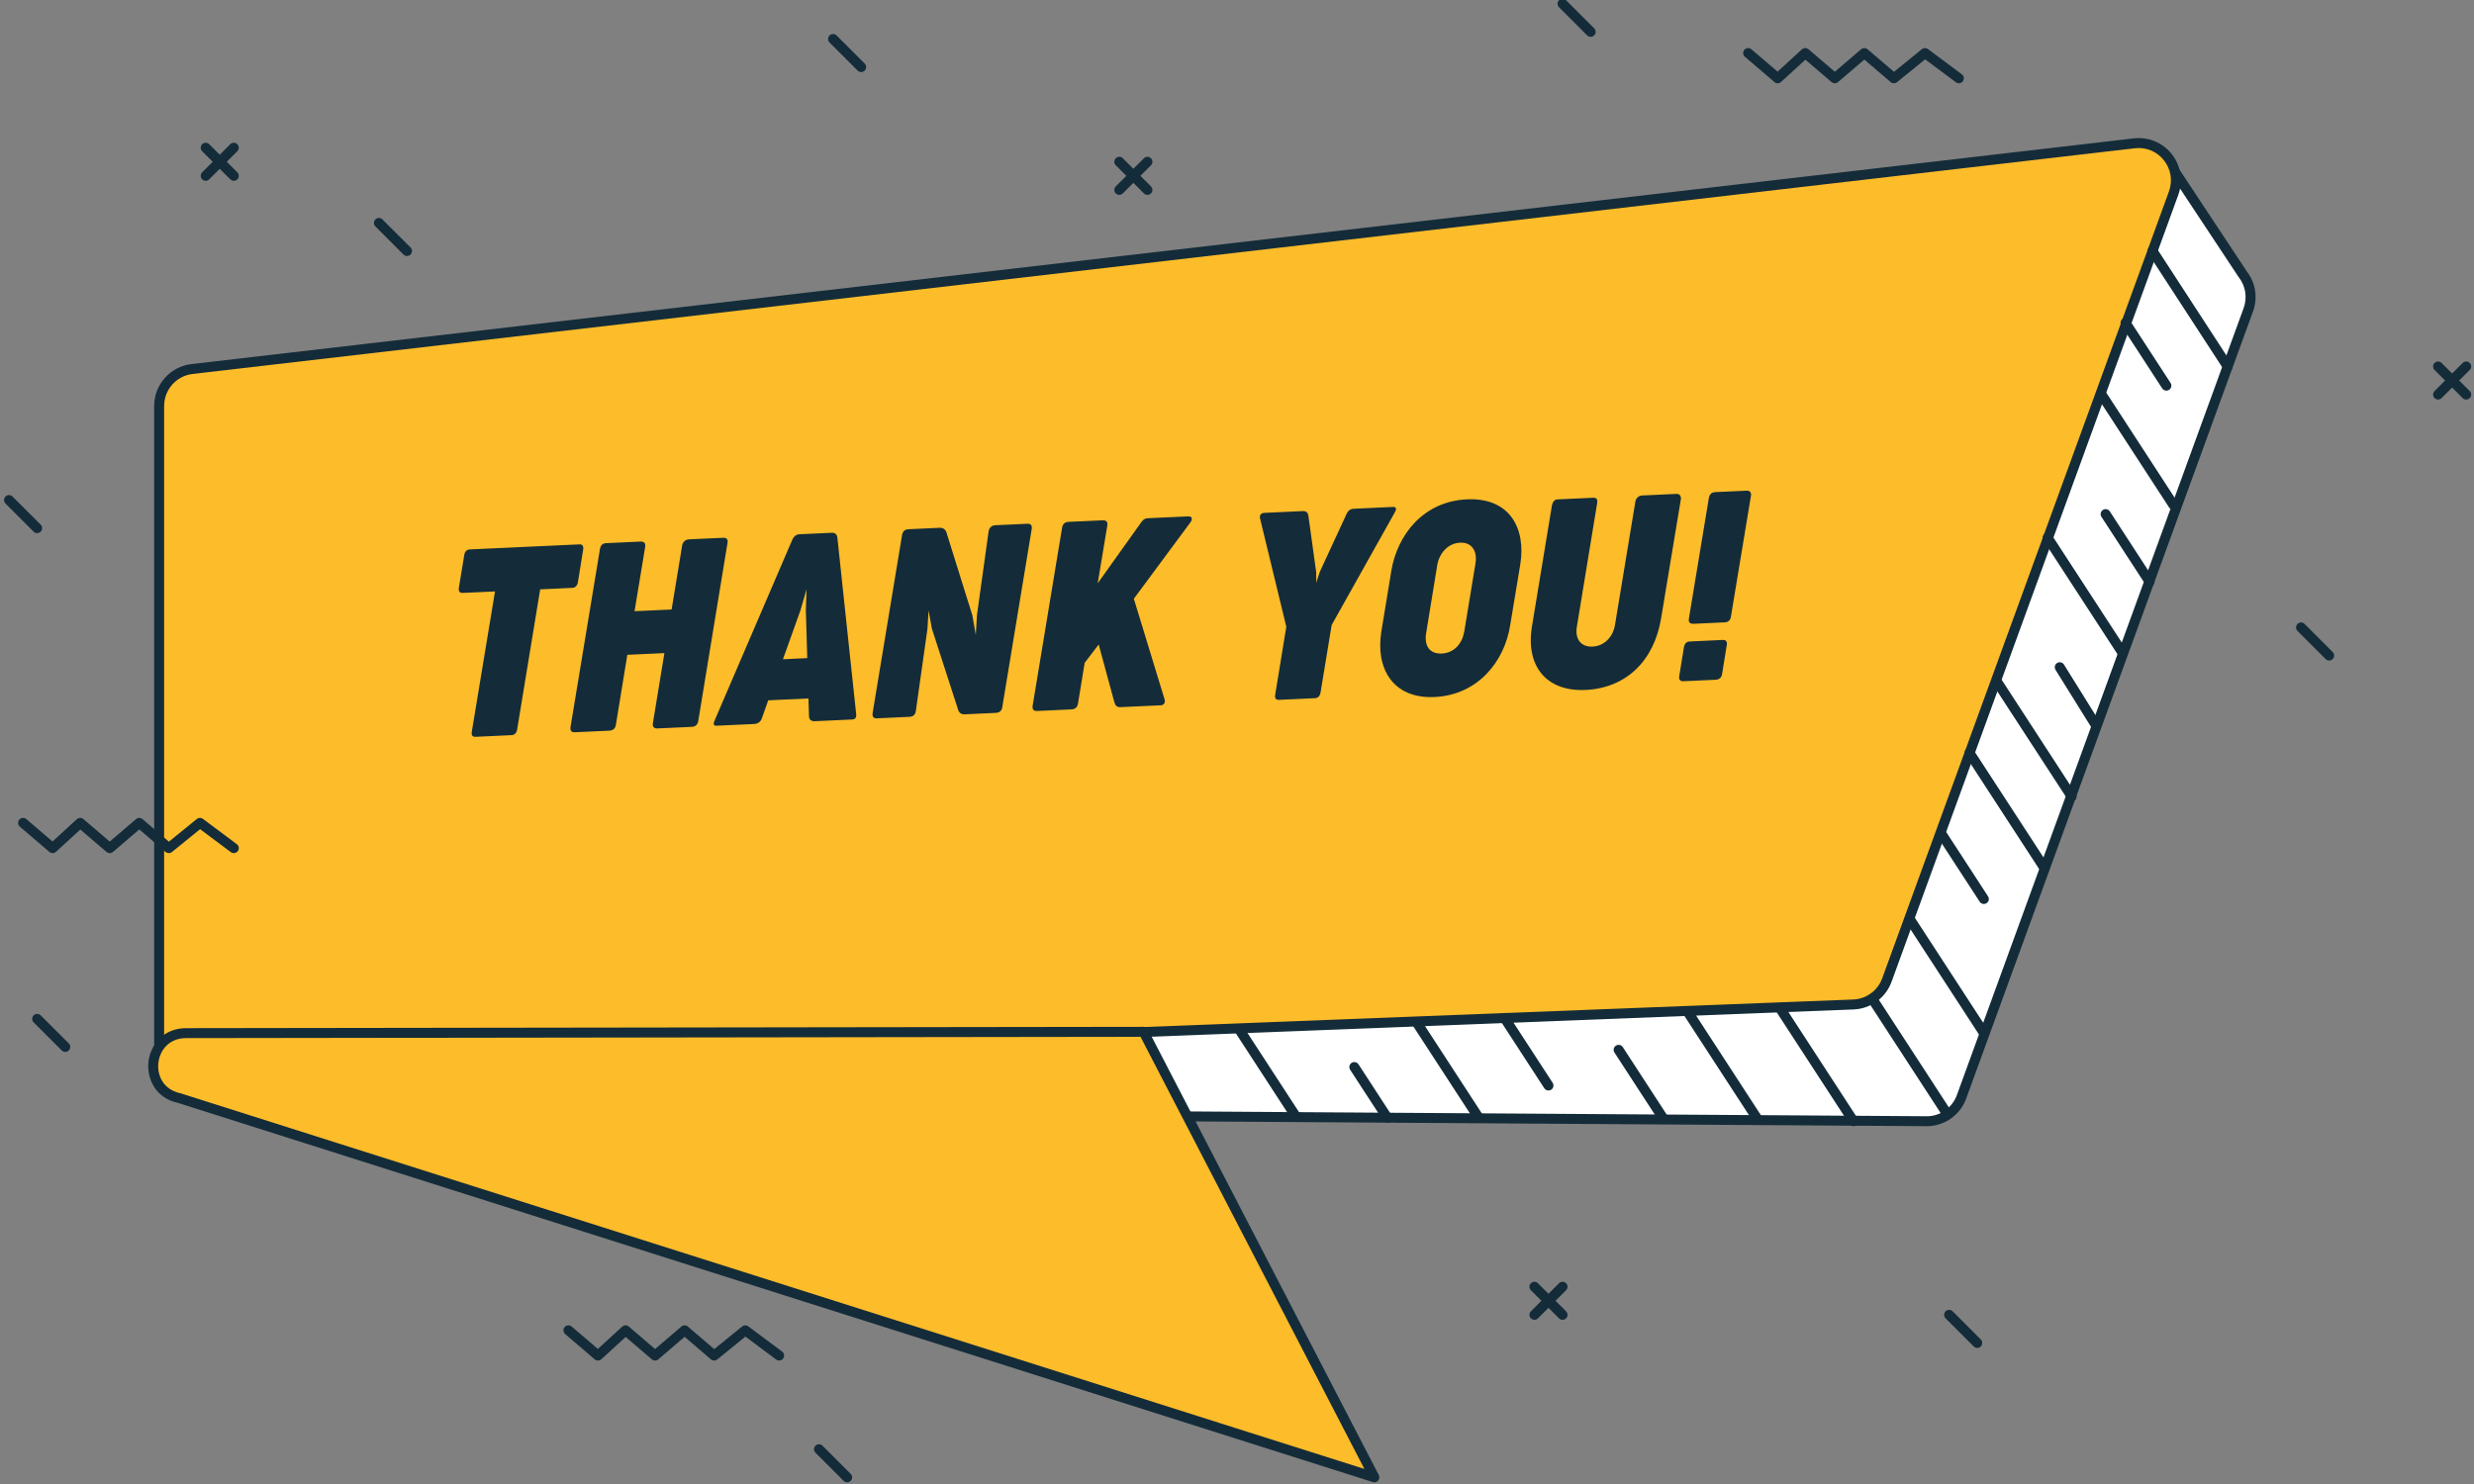 <svg xmlns="http://www.w3.org/2000/svg" xmlns:xlink="http://www.w3.org/1999/xlink" width="500" viewBox="0 0 375 225" height="300" preserveAspectRatio="xMidYMid meet"><rect x="0" y="0" width="375" height="225" fill="#808080" stroke="none"/><defs><clipPath id="id1"><path d="M 22.285 155.48 L 209.102 155.48 L 209.102 224.742 L 22.285 224.742 Z M 22.285 155.48 " clip-rule="nonzero"></path></clipPath><clipPath id="id2"><path d="M 368.59 54.684 L 374.574 54.684 L 374.574 60.805 L 368.59 60.805 Z M 368.59 54.684 " clip-rule="nonzero"></path></clipPath><clipPath id="id3"><path d="M 0.434 75 L 7 75 L 7 81 L 0.434 81 Z M 0.434 75 " clip-rule="nonzero"></path></clipPath><clipPath id="id4"><path d="M 123.352 218.828 L 129.242 218.828 L 129.242 224.742 L 123.352 224.742 Z M 123.352 218.828 " clip-rule="nonzero"></path></clipPath></defs><path fill="#ffffff" d="M 339.945 41.578 L 328.664 24.527 L 319.031 41.266 L 40.438 73.645 C 37.59 73.977 35.441 76.387 35.441 79.254 L 35.441 168.324 L 292.238 169.996 C 294.531 169.906 296.543 168.441 297.324 166.285 L 340.793 46.969 C 341.504 45.012 341.07 43.023 339.945 41.578 " fill-opacity="1" fill-rule="nonzero"></path><path fill="#142c39" d="M 36.195 167.574 L 292.246 169.242 C 294.203 169.164 295.934 167.902 296.617 166.027 L 340.082 46.711 C 340.66 45.121 340.387 43.375 339.348 42.039 C 339.336 42.023 339.324 42.008 339.312 41.992 L 328.707 25.965 L 319.684 41.641 C 319.566 41.848 319.352 41.988 319.117 42.016 L 40.523 74.398 C 38.055 74.684 36.195 76.77 36.195 79.254 Z M 292.27 170.75 L 35.438 169.078 C 35.02 169.078 34.688 168.738 34.688 168.324 L 34.688 79.254 C 34.688 76.004 37.121 73.273 40.348 72.898 L 318.562 40.559 L 328.008 24.152 C 328.141 23.926 328.379 23.781 328.641 23.773 C 328.906 23.758 329.148 23.895 329.293 24.109 L 340.562 41.145 C 341.902 42.887 342.258 45.16 341.504 47.227 L 298.035 166.543 C 297.141 169 294.879 170.648 292.27 170.75 " fill-opacity="1" fill-rule="nonzero"></path><path fill="#fdbc2a" d="M 280.922 152.297 L 24.121 162.262 L 24.121 61.555 C 24.121 58.691 26.27 56.281 29.117 55.949 L 323.516 21.73 C 327.688 21.246 330.91 25.324 329.473 29.27 L 286.008 148.59 C 285.223 150.742 283.211 152.211 280.922 152.297 " fill-opacity="1" fill-rule="nonzero"></path><path fill="#142c39" d="M 324.176 22.445 C 323.988 22.445 323.793 22.457 323.602 22.48 L 29.203 56.699 C 26.738 56.984 24.879 59.074 24.879 61.555 L 24.879 161.48 L 280.891 151.543 C 282.887 151.465 284.613 150.203 285.297 148.332 L 328.766 29.012 C 329.348 27.406 329.066 25.648 328.004 24.309 C 327.066 23.117 325.668 22.445 324.176 22.445 Z M 24.121 163.02 C 23.926 163.02 23.738 162.941 23.598 162.809 C 23.449 162.664 23.367 162.469 23.367 162.262 L 23.367 61.555 C 23.367 58.309 25.801 55.574 29.031 55.199 L 323.426 20.98 C 325.652 20.723 327.805 21.617 329.191 23.371 C 330.578 25.125 330.949 27.43 330.184 29.527 L 286.719 148.848 C 285.824 151.301 283.559 152.949 280.949 153.051 L 24.152 163.02 C 24.141 163.02 24.133 163.02 24.121 163.02 " fill-opacity="1" fill-rule="nonzero"></path><path fill="#fdbc2a" d="M 28.203 156.641 L 173.332 156.438 L 208.32 223.988 L 27.148 166.484 C 21.32 165.219 22.238 156.641 28.203 156.641 " fill-opacity="1" fill-rule="nonzero"></path><g clip-path="url(#id1)"><path fill="#142c39" d="M 28.203 157.395 C 25.582 157.395 24.207 159.289 24.004 161.168 C 23.801 163.047 24.746 165.191 27.309 165.746 L 206.812 222.719 L 172.875 157.195 L 28.207 157.395 C 28.203 157.395 28.203 157.395 28.203 157.395 Z M 208.32 224.746 C 208.246 224.746 208.168 224.734 208.094 224.711 L 26.918 167.203 C 23.527 166.469 22.238 163.473 22.504 161.008 C 22.766 158.543 24.664 155.887 28.203 155.887 L 173.332 155.684 C 173.613 155.684 173.875 155.84 174.004 156.09 L 208.992 223.645 C 209.133 223.914 209.094 224.242 208.898 224.477 C 208.754 224.648 208.539 224.746 208.32 224.746 " fill-opacity="1" fill-rule="nonzero"></path></g><path fill="#142c39" d="M 337.664 56.32 C 337.414 56.32 337.172 56.199 337.027 55.977 L 325.637 38.469 C 325.414 38.121 325.512 37.652 325.859 37.426 C 326.211 37.199 326.676 37.297 326.906 37.645 L 338.293 55.152 C 338.523 55.504 338.422 55.969 338.07 56.195 C 337.945 56.281 337.805 56.32 337.664 56.32 " fill-opacity="1" fill-rule="nonzero"></path><path fill="#142c39" d="M 328.375 59.23 C 328.125 59.23 327.887 59.109 327.738 58.887 L 321.543 49.363 C 321.316 49.012 321.418 48.543 321.766 48.316 C 322.113 48.09 322.582 48.188 322.812 48.539 L 329.008 58.062 C 329.234 58.41 329.133 58.879 328.785 59.105 C 328.656 59.188 328.516 59.23 328.375 59.23 " fill-opacity="1" fill-rule="nonzero"></path><path fill="#142c39" d="M 329.422 77.289 C 329.176 77.289 328.934 77.168 328.789 76.945 L 317.898 60.203 C 317.668 59.852 317.77 59.387 318.117 59.156 C 318.469 58.93 318.934 59.031 319.16 59.379 L 330.055 76.121 C 330.285 76.473 330.184 76.941 329.832 77.168 C 329.707 77.25 329.566 77.289 329.422 77.289 " fill-opacity="1" fill-rule="nonzero"></path><path fill="#142c39" d="M 325.824 88.945 C 325.578 88.945 325.336 88.824 325.191 88.602 L 318.527 78.359 C 318.301 78.012 318.402 77.543 318.75 77.316 C 319.102 77.086 319.566 77.188 319.797 77.535 L 326.457 87.777 C 326.684 88.125 326.586 88.594 326.238 88.82 C 326.109 88.902 325.965 88.945 325.824 88.945 " fill-opacity="1" fill-rule="nonzero"></path><path fill="#142c39" d="M 321.758 99.785 C 321.512 99.785 321.27 99.664 321.125 99.441 L 309.738 81.938 C 309.508 81.586 309.605 81.117 309.957 80.891 C 310.305 80.664 310.773 80.762 311 81.113 L 322.391 98.617 C 322.617 98.969 322.52 99.434 322.172 99.664 C 322.043 99.746 321.898 99.785 321.758 99.785 " fill-opacity="1" fill-rule="nonzero"></path><path fill="#142c39" d="M 317.664 110.676 C 317.41 110.676 317.164 110.551 317.02 110.32 L 311.57 101.562 C 311.352 101.211 311.457 100.742 311.812 100.523 C 312.168 100.305 312.633 100.41 312.852 100.766 L 318.305 109.523 C 318.523 109.875 318.414 110.344 318.062 110.562 C 317.938 110.641 317.801 110.676 317.664 110.676 " fill-opacity="1" fill-rule="nonzero"></path><path fill="#142c39" d="M 314.016 121.516 C 313.77 121.516 313.527 121.395 313.383 121.176 L 301.992 103.668 C 301.766 103.32 301.867 102.852 302.215 102.625 C 302.566 102.398 303.031 102.496 303.262 102.844 L 314.648 120.352 C 314.875 120.699 314.777 121.168 314.426 121.395 C 314.301 121.477 314.16 121.516 314.016 121.516 " fill-opacity="1" fill-rule="nonzero"></path><path fill="#142c39" d="M 309.922 132.41 C 309.676 132.41 309.434 132.289 309.285 132.066 L 297.898 114.562 C 297.668 114.211 297.77 113.742 298.121 113.516 C 298.469 113.289 298.938 113.387 299.164 113.738 L 310.555 131.242 C 310.781 131.594 310.68 132.059 310.332 132.289 C 310.207 132.371 310.062 132.41 309.922 132.41 " fill-opacity="1" fill-rule="nonzero"></path><path fill="#142c39" d="M 300.707 137.059 C 300.457 137.059 300.219 136.938 300.074 136.715 L 293.809 127.09 C 293.582 126.738 293.68 126.27 294.031 126.043 C 294.379 125.816 294.848 125.914 295.074 126.266 L 301.336 135.895 C 301.566 136.242 301.469 136.711 301.117 136.938 C 300.988 137.02 300.848 137.059 300.707 137.059 " fill-opacity="1" fill-rule="nonzero"></path><path fill="#142c39" d="M 300.707 157.359 C 300.457 157.359 300.219 157.238 300.074 157.016 L 288.844 139.758 C 288.617 139.41 288.715 138.941 289.066 138.715 C 289.414 138.488 289.883 138.586 290.109 138.938 L 301.336 156.191 C 301.566 156.543 301.469 157.008 301.117 157.238 C 300.988 157.32 300.848 157.359 300.707 157.359 " fill-opacity="1" fill-rule="nonzero"></path><path fill="#142c39" d="M 295.172 169.684 C 294.926 169.684 294.684 169.562 294.539 169.34 L 283.152 151.836 C 282.922 151.488 283.02 151.02 283.371 150.793 C 283.719 150.566 284.188 150.664 284.418 151.012 L 295.805 168.52 C 296.031 168.867 295.934 169.336 295.586 169.562 C 295.457 169.645 295.312 169.684 295.172 169.684 " fill-opacity="1" fill-rule="nonzero"></path><path fill="#142c39" d="M 280.949 170.75 C 280.703 170.75 280.461 170.629 280.316 170.406 L 269.234 153.375 C 269.008 153.027 269.105 152.559 269.457 152.328 C 269.805 152.102 270.273 152.203 270.5 152.551 L 281.582 169.586 C 281.809 169.934 281.711 170.402 281.359 170.629 C 281.234 170.711 281.09 170.75 280.949 170.75 " fill-opacity="1" fill-rule="nonzero"></path><path fill="#142c39" d="M 266.258 170.219 C 266.008 170.219 265.77 170.098 265.625 169.875 L 255.25 153.93 C 255.023 153.582 255.125 153.113 255.473 152.887 C 255.824 152.66 256.289 152.758 256.52 153.105 L 266.891 169.051 C 267.117 169.398 267.02 169.867 266.668 170.098 C 266.543 170.176 266.398 170.219 266.258 170.219 " fill-opacity="1" fill-rule="nonzero"></path><path fill="#142c39" d="M 252.043 170.219 C 251.793 170.219 251.551 170.098 251.406 169.875 L 244.711 159.582 C 244.484 159.234 244.582 158.766 244.934 158.539 C 245.281 158.312 245.75 158.41 245.98 158.762 L 252.672 169.051 C 252.902 169.398 252.805 169.867 252.453 170.098 C 252.324 170.176 252.184 170.219 252.043 170.219 " fill-opacity="1" fill-rule="nonzero"></path><path fill="#142c39" d="M 234.715 165.34 C 234.465 165.34 234.223 165.219 234.078 164.996 L 227.422 154.762 C 227.191 154.41 227.293 153.945 227.641 153.715 C 227.992 153.488 228.461 153.59 228.688 153.938 L 235.344 164.172 C 235.574 164.523 235.473 164.988 235.125 165.219 C 234.996 165.301 234.855 165.34 234.715 165.34 " fill-opacity="1" fill-rule="nonzero"></path><path fill="#142c39" d="M 223.984 169.988 C 223.738 169.988 223.496 169.867 223.352 169.645 L 214.117 155.453 C 213.887 155.102 213.988 154.633 214.336 154.406 C 214.688 154.18 215.156 154.277 215.383 154.629 L 224.617 168.82 C 224.844 169.172 224.746 169.637 224.395 169.867 C 224.27 169.949 224.125 169.988 223.984 169.988 " fill-opacity="1" fill-rule="nonzero"></path><path fill="#142c39" d="M 210.281 170.219 C 210.035 170.219 209.793 170.098 209.648 169.875 L 204.648 162.191 C 204.422 161.844 204.52 161.375 204.871 161.148 C 205.219 160.922 205.688 161.02 205.918 161.371 L 210.914 169.051 C 211.141 169.398 211.043 169.867 210.691 170.098 C 210.566 170.176 210.422 170.219 210.281 170.219 " fill-opacity="1" fill-rule="nonzero"></path><path fill="#142c39" d="M 196.398 169.988 C 196.152 169.988 195.91 169.867 195.766 169.645 L 187.262 156.578 C 187.035 156.227 187.133 155.758 187.484 155.531 C 187.832 155.305 188.301 155.406 188.527 155.754 L 197.031 168.82 C 197.258 169.172 197.16 169.637 196.809 169.867 C 196.684 169.949 196.539 169.988 196.398 169.988 " fill-opacity="1" fill-rule="nonzero"></path><path fill="#142c39" d="M 70.367 84.18 C 70.441 83.637 70.746 83.324 71.203 83.301 L 87.852 82.535 C 88.273 82.516 88.484 82.805 88.391 83.348 L 87.598 88.273 C 87.504 88.816 87.18 89.109 86.762 89.129 L 81.879 89.355 L 78.387 110.605 C 78.293 111.148 77.988 111.441 77.531 111.461 L 72.074 111.715 C 71.613 111.734 71.422 111.465 71.516 110.922 L 75.031 89.672 L 70.129 89.895 C 69.672 89.918 69.461 89.648 69.555 89.105 L 70.367 84.18 " fill-opacity="1" fill-rule="nonzero"></path><path fill="#142c39" d="M 90.941 83.234 C 91.035 82.688 91.32 82.375 91.879 82.352 L 97.094 82.109 C 97.633 82.086 97.887 82.375 97.793 82.918 L 96.184 92.668 L 101.801 92.41 L 103.406 82.656 C 103.488 82.215 103.867 81.797 104.422 81.773 L 109.641 81.535 C 109.961 81.52 110.406 81.637 110.277 82.301 L 105.836 109.34 C 105.738 109.887 105.414 110.18 104.797 110.207 L 99.699 110.441 C 99.141 110.469 98.867 110.199 98.961 109.656 L 100.707 99.023 L 95.09 99.281 L 93.348 109.918 C 93.254 110.461 92.906 110.754 92.367 110.781 L 87.152 111.02 C 86.594 111.047 86.402 110.773 86.477 110.23 L 90.941 83.234 " fill-opacity="1" fill-rule="nonzero"></path><path fill="#142c39" d="M 122.258 89.332 L 121.328 92.547 L 118.676 99.953 L 122.359 99.781 L 122.145 92.512 Z M 129.773 108.238 C 129.84 108.777 129.652 109.062 129.195 109.086 L 123.52 109.348 C 123 109.371 122.633 109.148 122.625 108.59 L 122.543 105.898 L 116.445 106.18 L 115.477 108.918 C 115.281 109.484 114.816 109.746 114.316 109.77 L 108.621 110.031 C 108.164 110.051 108.07 109.777 108.324 109.227 L 120.078 81.871 C 120.312 81.32 120.68 81.023 121.195 81 L 126.055 80.777 C 126.594 80.754 126.883 81.02 126.93 81.555 L 129.773 108.238 " fill-opacity="1" fill-rule="nonzero"></path><path fill="#142c39" d="M 136.73 81.125 C 136.824 80.582 137.129 80.27 137.668 80.242 L 142.426 80.023 C 142.945 80 143.336 80.262 143.48 80.793 L 147.391 93.305 L 147.906 96.273 L 148.086 93.25 L 149.855 80.52 C 149.934 80.078 150.273 79.664 150.812 79.637 L 155.75 79.41 C 156.07 79.398 156.496 79.516 156.387 80.18 L 151.922 107.219 C 151.848 107.762 151.523 108.059 150.902 108.086 L 146.184 108.305 C 145.707 108.305 145.336 108.082 145.211 107.551 L 141.254 95.32 L 140.75 92.57 L 140.578 95.352 L 138.816 107.824 C 138.742 108.367 138.398 108.66 137.859 108.684 L 132.941 108.91 C 132.402 108.938 132.191 108.668 132.266 108.125 L 136.73 81.125 " fill-opacity="1" fill-rule="nonzero"></path><path fill="#142c39" d="M 171.863 90.781 L 176.516 106.008 C 176.684 106.559 176.379 106.914 175.961 106.934 L 169.828 107.215 C 169.309 107.238 169.059 106.988 168.914 106.48 L 166.535 97.711 L 164.41 100.5 L 163.395 106.691 C 163.301 107.234 162.957 107.531 162.418 107.555 L 157.199 107.797 C 156.664 107.82 156.449 107.551 156.523 107.008 L 160.988 80.008 C 161.086 79.465 161.391 79.152 161.926 79.125 L 167.145 78.887 C 167.684 78.859 167.938 79.148 167.84 79.691 L 166.387 88.438 L 172.949 79.238 C 173.398 78.598 173.68 78.586 174.254 78.559 L 180.07 78.293 C 180.848 78.258 180.715 78.859 180.414 79.234 L 171.863 90.781 " fill-opacity="1" fill-rule="nonzero"></path><path fill="#142c39" d="M 194.973 95.023 L 191.004 78.648 C 190.883 78.113 191.086 77.785 191.684 77.758 L 197.461 77.492 C 197.977 77.469 198.266 77.695 198.332 78.27 L 199.5 86.734 L 199.516 88.352 L 200.039 86.73 L 204.07 78.004 C 204.32 77.414 204.688 77.16 205.188 77.137 L 211.141 76.859 C 211.641 76.84 211.734 77.133 211.418 77.688 L 201.848 94.766 L 200.164 105 C 200.07 105.543 199.781 105.836 199.305 105.859 L 193.867 106.109 C 193.391 106.129 193.195 105.859 193.293 105.316 L 194.973 95.023 " fill-opacity="1" fill-rule="nonzero"></path><path fill="#142c39" d="M 216.176 95.961 C 215.859 97.793 216.602 99.176 218.535 99.086 C 220.465 98.996 221.656 97.527 221.953 95.719 L 223.652 85.402 C 223.934 83.695 223.203 82.191 221.312 82.281 C 219.402 82.367 218.137 83.98 217.855 85.672 Z M 210.891 86.551 C 211.797 81.102 215.734 76.012 222.348 75.707 C 228.879 75.406 231.332 80.141 230.43 85.629 L 228.898 94.859 C 228.012 100.348 223.973 105.379 217.441 105.68 C 211.008 105.977 208.492 101.203 209.379 95.758 L 210.891 86.551 " fill-opacity="1" fill-rule="nonzero"></path><path fill="#142c39" d="M 239.008 95.07 C 238.727 96.781 239.547 98.121 241.398 98.035 C 243.332 97.945 244.535 96.355 244.785 94.805 L 247.891 76.008 C 247.969 75.566 248.391 75.148 248.848 75.125 L 254.125 74.883 C 254.621 74.859 254.84 75.27 254.781 75.691 L 251.781 93.766 C 250.719 100.18 246.5 104.324 240.324 104.609 C 234.43 104.879 231.199 101.039 232.215 94.945 L 235.242 76.59 C 235.324 76.148 235.645 75.734 236 75.719 L 241.5 75.465 C 242.074 75.438 242.172 75.812 242.094 76.273 L 239.008 95.07 " fill-opacity="1" fill-rule="nonzero"></path><path fill="#142c39" d="M 259.023 75.496 C 259.117 74.953 259.445 74.637 259.98 74.613 L 264.723 74.395 C 265.258 74.371 265.492 74.66 265.398 75.203 L 262.367 93.496 C 262.273 94.039 261.988 94.332 261.43 94.359 L 256.691 94.578 C 256.152 94.602 255.902 94.332 255.996 93.789 Z M 255.254 98.074 C 255.352 97.531 255.734 97.273 256.055 97.262 L 261.176 97.023 C 261.773 96.996 261.797 97.535 261.746 97.754 L 261.016 102.277 C 260.906 102.902 260.312 103.051 260.176 103.055 L 255.094 103.289 C 254.934 103.297 254.41 103.203 254.523 102.578 L 255.254 98.074 " fill-opacity="1" fill-rule="nonzero"></path><path fill="#142c39" d="M 296.918 12.629 C 296.762 12.629 296.602 12.578 296.469 12.477 L 291.805 9 L 287.543 12.461 C 287.262 12.688 286.855 12.684 286.578 12.445 L 282.59 9.035 L 278.605 12.445 C 278.32 12.688 277.906 12.688 277.621 12.445 L 273.652 9.051 L 269.965 12.43 C 269.684 12.688 269.258 12.695 268.965 12.445 L 264.488 8.613 C 264.172 8.344 264.133 7.867 264.406 7.551 C 264.676 7.234 265.152 7.199 265.469 7.469 L 269.441 10.863 L 273.125 7.484 C 273.406 7.227 273.836 7.219 274.125 7.469 L 278.113 10.879 L 282.102 7.469 C 282.383 7.227 282.801 7.227 283.082 7.469 L 287.082 10.891 L 291.312 7.453 C 291.582 7.238 291.961 7.23 292.238 7.438 L 297.371 11.27 C 297.707 11.516 297.773 11.988 297.523 12.324 C 297.379 12.523 297.148 12.629 296.918 12.629 " fill-opacity="1" fill-rule="nonzero"></path><path fill="#142c39" d="M 118.102 206.285 C 117.941 206.285 117.785 206.234 117.648 206.133 L 112.988 202.652 L 108.727 206.113 C 108.445 206.344 108.035 206.34 107.758 206.102 L 103.773 202.691 L 99.785 206.102 C 99.504 206.344 99.086 206.344 98.805 206.102 L 94.832 202.707 L 91.148 206.086 C 90.867 206.344 90.438 206.352 90.145 206.102 L 85.668 202.27 C 85.352 202 85.316 201.523 85.586 201.207 C 85.855 200.891 86.332 200.852 86.652 201.125 L 90.621 204.52 L 94.309 201.141 C 94.59 200.883 95.02 200.875 95.309 201.125 L 99.293 204.535 L 103.281 201.125 C 103.562 200.883 103.98 200.883 104.262 201.125 L 108.262 204.547 L 112.492 201.113 C 112.762 200.895 113.141 200.887 113.422 201.094 L 118.551 204.922 C 118.887 205.176 118.957 205.648 118.707 205.98 C 118.559 206.18 118.332 206.285 118.102 206.285 " fill-opacity="1" fill-rule="nonzero"></path><path fill="#142c39" d="M 35.441 129.348 C 35.285 129.348 35.125 129.301 34.988 129.199 L 30.328 125.719 L 26.066 129.18 C 25.785 129.41 25.375 129.402 25.098 129.168 L 21.113 125.754 L 17.125 129.168 C 16.844 129.406 16.426 129.406 16.145 129.168 L 12.176 125.77 L 8.488 129.148 C 8.207 129.406 7.777 129.414 7.488 129.168 L 3.008 125.336 C 2.691 125.062 2.656 124.586 2.926 124.27 C 3.195 123.953 3.676 123.914 3.992 124.188 L 7.961 127.582 L 11.645 124.203 C 11.926 123.945 12.359 123.938 12.648 124.188 L 16.633 127.598 L 20.621 124.188 C 20.902 123.945 21.32 123.945 21.602 124.188 L 25.602 127.609 L 29.832 124.176 C 30.102 123.957 30.484 123.949 30.762 124.156 L 35.895 127.988 C 36.227 128.238 36.297 128.711 36.047 129.043 C 35.898 129.242 35.668 129.348 35.441 129.348 " fill-opacity="1" fill-rule="nonzero"></path><g clip-path="url(#id2)"><path fill="#142c39" d="M 369.555 60.578 C 369.363 60.578 369.168 60.504 369.02 60.359 C 368.727 60.062 368.727 59.586 369.02 59.289 L 373.281 55.031 C 373.578 54.734 374.055 54.734 374.352 55.031 C 374.645 55.324 374.645 55.805 374.352 56.098 L 370.09 60.359 C 369.941 60.504 369.75 60.578 369.555 60.578 " fill-opacity="1" fill-rule="nonzero"></path><path fill="#142c39" d="M 373.816 60.578 C 373.625 60.578 373.43 60.504 373.281 60.359 L 369.02 56.098 C 368.727 55.805 368.727 55.324 369.02 55.031 C 369.316 54.734 369.793 54.734 370.09 55.031 L 374.352 59.289 C 374.645 59.586 374.645 60.062 374.352 60.359 C 374.203 60.504 374.012 60.578 373.816 60.578 " fill-opacity="1" fill-rule="nonzero"></path></g><path fill="#142c39" d="M 353.047 100.148 C 352.852 100.148 352.66 100.074 352.512 99.926 L 348.25 95.664 C 347.953 95.371 347.953 94.895 348.25 94.598 C 348.543 94.301 349.023 94.301 349.316 94.598 L 353.578 98.859 C 353.875 99.152 353.875 99.633 353.578 99.926 C 353.43 100.074 353.238 100.148 353.047 100.148 " fill-opacity="1" fill-rule="nonzero"></path><path fill="#142c39" d="M 241.105 5.582 C 240.914 5.582 240.719 5.508 240.57 5.363 L 236.309 1.102 C 236.016 0.805 236.016 0.328 236.309 0.035 C 236.605 -0.262 237.082 -0.262 237.379 0.035 L 241.641 4.293 C 241.938 4.59 241.938 5.066 241.641 5.363 C 241.492 5.508 241.301 5.582 241.105 5.582 " fill-opacity="1" fill-rule="nonzero"></path><path fill="#142c39" d="M 130.535 10.926 C 130.344 10.926 130.148 10.852 130 10.707 L 125.738 6.445 C 125.445 6.148 125.445 5.672 125.738 5.375 C 126.035 5.082 126.512 5.082 126.809 5.375 L 131.07 9.637 C 131.363 9.934 131.363 10.41 131.07 10.707 C 130.922 10.852 130.73 10.926 130.535 10.926 " fill-opacity="1" fill-rule="nonzero"></path><path fill="#142c39" d="M 61.695 38.812 C 61.5 38.812 61.309 38.738 61.16 38.594 L 56.898 34.332 C 56.602 34.035 56.602 33.559 56.898 33.266 C 57.195 32.969 57.672 32.969 57.965 33.266 L 62.23 37.523 C 62.523 37.82 62.523 38.297 62.23 38.594 C 62.082 38.738 61.887 38.812 61.695 38.812 " fill-opacity="1" fill-rule="nonzero"></path><path fill="#142c39" d="M 299.703 204.367 C 299.512 204.367 299.316 204.293 299.172 204.148 L 294.906 199.887 C 294.613 199.59 294.613 199.113 294.906 198.816 C 295.203 198.523 295.684 198.523 295.977 198.816 L 300.238 203.082 C 300.531 203.375 300.531 203.852 300.238 204.148 C 300.09 204.293 299.895 204.367 299.703 204.367 " fill-opacity="1" fill-rule="nonzero"></path><g clip-path="url(#id3)"><path fill="#142c39" d="M 5.629 80.832 C 5.438 80.832 5.246 80.762 5.098 80.613 L 0.836 76.352 C 0.539 76.055 0.539 75.578 0.836 75.285 C 1.129 74.988 1.605 74.988 1.902 75.285 L 6.164 79.543 C 6.461 79.84 6.461 80.316 6.164 80.613 C 6.02 80.762 5.824 80.832 5.629 80.832 " fill-opacity="1" fill-rule="nonzero"></path></g><g clip-path="url(#id4)"><path fill="#142c39" d="M 128.406 224.746 C 128.211 224.746 128.02 224.672 127.871 224.523 L 123.609 220.262 C 123.312 219.969 123.312 219.488 123.609 219.195 C 123.902 218.898 124.383 218.898 124.676 219.195 L 128.938 223.457 C 129.234 223.75 129.234 224.23 128.938 224.523 C 128.793 224.672 128.598 224.746 128.406 224.746 " fill-opacity="1" fill-rule="nonzero"></path></g><path fill="#142c39" d="M 9.895 159.488 C 9.699 159.488 9.508 159.418 9.359 159.27 L 5.098 155.008 C 4.801 154.711 4.801 154.234 5.098 153.941 C 5.391 153.645 5.871 153.645 6.164 153.941 L 10.426 158.199 C 10.723 158.496 10.723 158.973 10.426 159.27 C 10.281 159.418 10.086 159.488 9.895 159.488 " fill-opacity="1" fill-rule="nonzero"></path><path fill="#142c39" d="M 31.18 27.414 C 30.984 27.414 30.793 27.34 30.645 27.191 C 30.352 26.898 30.352 26.418 30.645 26.125 L 34.906 21.863 C 35.203 21.57 35.68 21.57 35.973 21.863 C 36.27 22.16 36.27 22.637 35.973 22.93 L 31.711 27.191 C 31.566 27.34 31.371 27.414 31.18 27.414 " fill-opacity="1" fill-rule="nonzero"></path><path fill="#142c39" d="M 35.441 27.414 C 35.246 27.414 35.055 27.34 34.906 27.191 L 30.645 22.93 C 30.352 22.637 30.352 22.16 30.645 21.863 C 30.941 21.57 31.418 21.57 31.711 21.863 L 35.973 26.125 C 36.27 26.418 36.27 26.898 35.973 27.191 C 35.828 27.34 35.633 27.414 35.441 27.414 " fill-opacity="1" fill-rule="nonzero"></path><path fill="#142c39" d="M 169.66 29.543 C 169.469 29.543 169.273 29.469 169.125 29.324 C 168.832 29.027 168.832 28.551 169.125 28.254 L 173.391 23.996 C 173.684 23.699 174.164 23.699 174.457 23.996 C 174.754 24.289 174.754 24.766 174.457 25.062 L 170.195 29.324 C 170.047 29.469 169.855 29.543 169.66 29.543 " fill-opacity="1" fill-rule="nonzero"></path><path fill="#142c39" d="M 173.922 29.543 C 173.73 29.543 173.535 29.469 173.391 29.324 L 169.125 25.062 C 168.832 24.766 168.832 24.289 169.125 23.996 C 169.422 23.699 169.898 23.699 170.195 23.996 L 174.457 28.254 C 174.754 28.551 174.754 29.027 174.457 29.324 C 174.309 29.469 174.117 29.543 173.922 29.543 " fill-opacity="1" fill-rule="nonzero"></path><path fill="#142c39" d="M 232.582 200.105 C 232.387 200.105 232.195 200.035 232.047 199.887 C 231.75 199.59 231.75 199.113 232.047 198.816 L 236.309 194.559 C 236.605 194.262 237.082 194.262 237.379 194.559 C 237.672 194.852 237.672 195.328 237.379 195.625 L 233.113 199.887 C 232.969 200.035 232.773 200.105 232.582 200.105 " fill-opacity="1" fill-rule="nonzero"></path><path fill="#142c39" d="M 236.844 200.105 C 236.648 200.105 236.457 200.035 236.309 199.887 L 232.047 195.625 C 231.75 195.328 231.75 194.852 232.047 194.559 C 232.34 194.262 232.82 194.262 233.113 194.559 L 237.379 198.816 C 237.672 199.113 237.672 199.59 237.379 199.887 C 237.23 200.035 237.035 200.105 236.844 200.105 " fill-opacity="1" fill-rule="nonzero"></path></svg>